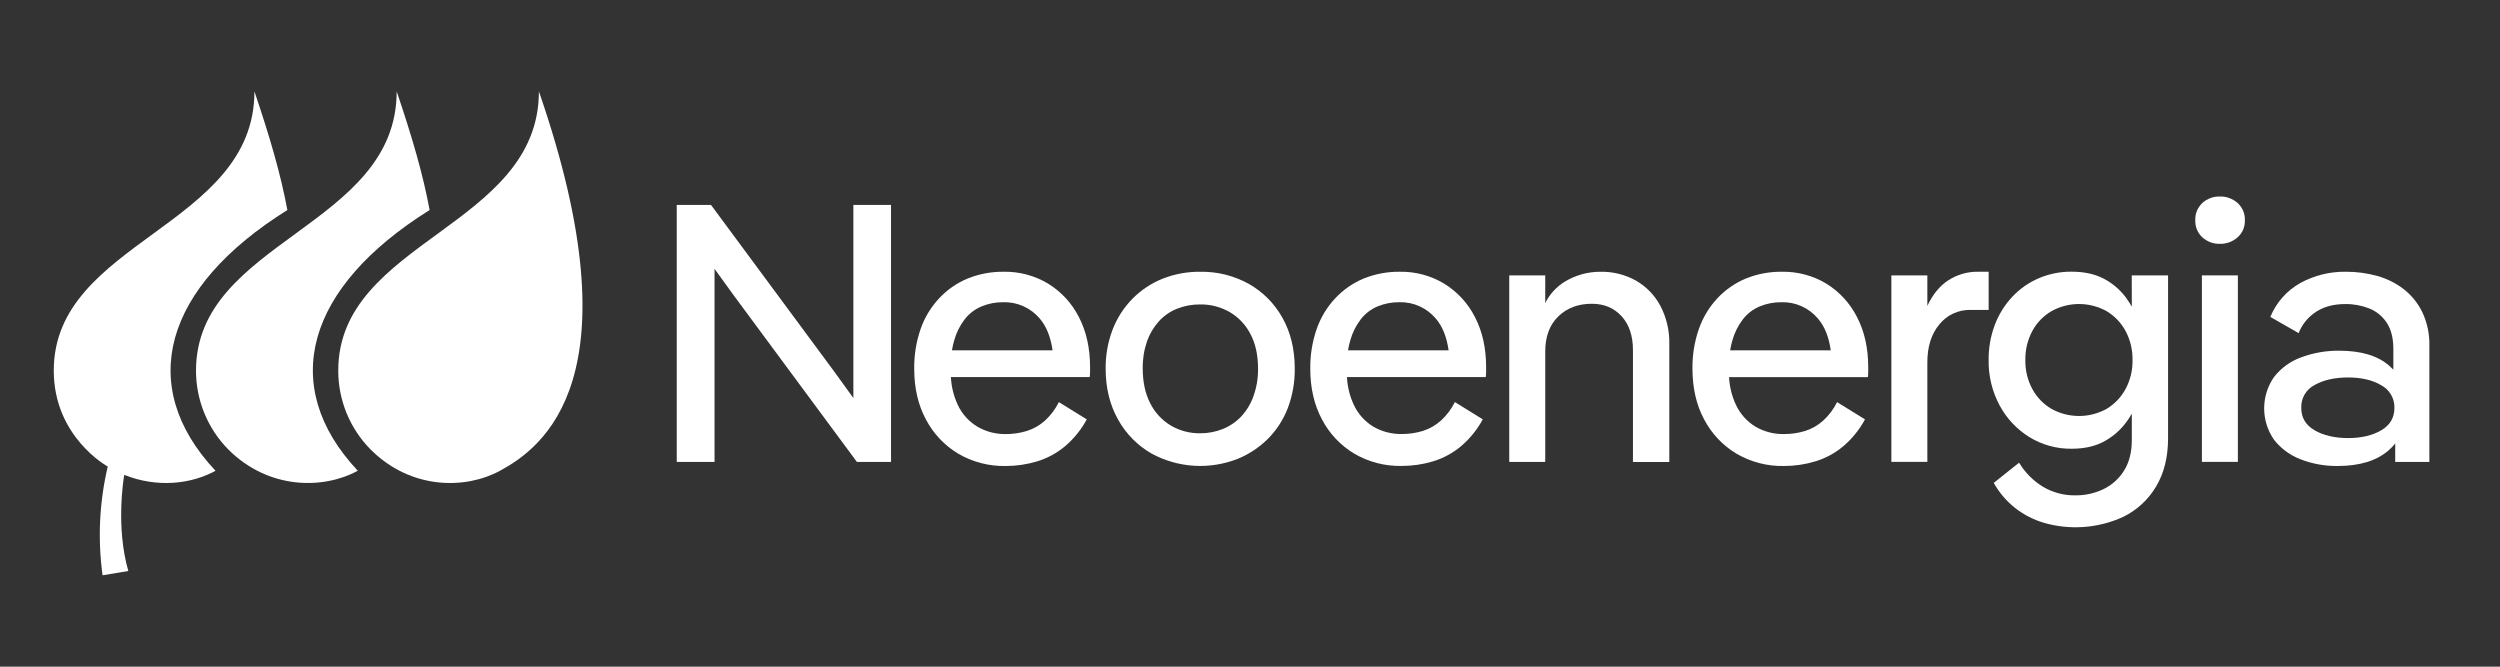 <svg width="150" height="40" viewBox="0 0 150 40" fill="none" xmlns="http://www.w3.org/2000/svg">
    <rect x="0" y="0" width="150" height="40" fill="#333333" stroke="none"/>
    <path
        d="M51.202 21.899V23.883C50.718 23.207 50.33 22.671 50.04 22.275L42.661 12.297H40.605V27.715H42.872V16.129C43.358 16.805 43.745 17.341 44.035 17.737L51.414 27.715H53.462V12.297H51.202V21.899Z"
        fill="white" />
    <path
        d="M62.892 17.021C62.089 16.537 61.166 16.289 60.228 16.305C59.485 16.296 58.747 16.434 58.058 16.712C57.411 16.98 56.83 17.384 56.352 17.895C55.857 18.424 55.478 19.05 55.239 19.733C54.973 20.502 54.842 21.31 54.853 22.123C54.853 23.286 55.088 24.302 55.559 25.174C56.004 26.022 56.674 26.73 57.496 27.222C58.358 27.725 59.341 27.98 60.339 27.96C60.976 27.961 61.61 27.868 62.221 27.684C62.834 27.499 63.403 27.192 63.894 26.781C64.429 26.329 64.874 25.78 65.206 25.163L63.532 24.127C63.324 24.547 63.04 24.924 62.695 25.24C62.382 25.519 62.014 25.73 61.615 25.857C61.201 25.984 60.77 26.047 60.336 26.044C59.742 26.053 59.156 25.899 58.642 25.6C58.127 25.289 57.717 24.832 57.464 24.288C57.221 23.765 57.081 23.2 57.054 22.624H65.383C65.397 22.522 65.404 22.419 65.404 22.315V22.029C65.404 20.884 65.18 19.882 64.733 19.023C64.316 18.199 63.679 17.506 62.892 17.021ZM57.882 19.158C58.145 18.82 58.49 18.554 58.884 18.387C59.303 18.214 59.752 18.127 60.205 18.133C60.616 18.122 61.024 18.204 61.4 18.372C61.775 18.539 62.109 18.789 62.375 19.102C62.779 19.567 63.038 20.206 63.154 21.019H57.118C57.15 20.814 57.196 20.612 57.255 20.413C57.382 19.959 57.595 19.533 57.882 19.158Z"
        fill="white" />
    <path
        d="M74.928 17.032C74.033 16.537 73.023 16.286 72 16.306C71.231 16.299 70.468 16.441 69.753 16.724C69.074 16.995 68.46 17.404 67.948 17.925C67.428 18.453 67.023 19.083 66.757 19.774C66.472 20.523 66.33 21.319 66.339 22.12C66.339 23.265 66.585 24.279 67.077 25.16C67.549 26.02 68.25 26.733 69.103 27.218C69.889 27.644 70.759 27.892 71.651 27.946C72.543 27.999 73.436 27.856 74.268 27.528C74.944 27.251 75.559 26.843 76.077 26.327C76.598 25.803 77.003 25.177 77.267 24.488C77.553 23.732 77.695 22.929 77.685 22.12C77.685 20.958 77.439 19.941 76.947 19.07C76.475 18.217 75.776 17.512 74.928 17.032ZM75.215 23.75C75.058 24.203 74.811 24.619 74.487 24.973C74.18 25.302 73.804 25.561 73.386 25.732C72.946 25.911 72.475 26.001 72 25.997C71.384 26.004 70.779 25.843 70.248 25.532C69.718 25.214 69.29 24.751 69.015 24.198C68.714 23.618 68.564 22.924 68.564 22.118C68.553 21.565 68.639 21.014 68.817 20.49C68.972 20.043 69.216 19.631 69.533 19.279C69.836 18.944 70.213 18.684 70.634 18.519C71.069 18.349 71.532 18.262 72 18.266C72.629 18.255 73.25 18.415 73.794 18.731C74.323 19.045 74.752 19.502 75.031 20.05C75.332 20.622 75.483 21.313 75.483 22.12C75.49 22.675 75.399 23.227 75.215 23.75Z"
        fill="white" />
    <path
        d="M86.655 17.021C85.852 16.537 84.929 16.289 83.991 16.305C83.248 16.296 82.51 16.434 81.821 16.712C81.175 16.981 80.594 17.384 80.116 17.895C79.621 18.423 79.242 19.05 79.003 19.733C78.737 20.502 78.606 21.31 78.617 22.123C78.617 23.286 78.853 24.302 79.323 25.174C79.768 26.022 80.438 26.73 81.261 27.222C82.121 27.723 83.103 27.977 84.098 27.956C84.736 27.957 85.371 27.865 85.982 27.681C86.595 27.495 87.165 27.188 87.656 26.778C88.19 26.325 88.634 25.776 88.966 25.16L87.292 24.124C87.084 24.543 86.8 24.92 86.456 25.236C86.143 25.516 85.775 25.726 85.376 25.854C84.961 25.981 84.53 26.044 84.097 26.041C83.502 26.05 82.916 25.898 82.401 25.6C81.888 25.289 81.48 24.832 81.228 24.288C80.984 23.765 80.845 23.2 80.818 22.624H89.145C89.16 22.522 89.168 22.419 89.167 22.315V22.029C89.167 20.884 88.943 19.882 88.496 19.023C88.079 18.199 87.442 17.506 86.655 17.021ZM81.645 19.158C81.908 18.82 82.252 18.555 82.646 18.387C83.065 18.214 83.515 18.127 83.969 18.133C84.38 18.122 84.788 18.204 85.163 18.372C85.539 18.54 85.872 18.789 86.138 19.102C86.543 19.567 86.802 20.206 86.916 21.019H80.882C80.914 20.814 80.96 20.612 81.019 20.413C81.146 19.959 81.359 19.533 81.647 19.158H81.645Z"
        fill="white" />
    <path
        d="M98.154 16.834C97.501 16.473 96.764 16.29 96.017 16.306C95.259 16.304 94.515 16.514 93.869 16.911C93.375 17.22 92.975 17.659 92.714 18.181V16.525H90.555V27.715H92.714V21.089C92.714 20.194 92.975 19.493 93.496 18.986C94.018 18.479 94.689 18.226 95.51 18.226C96.245 18.226 96.84 18.475 97.295 18.974C97.75 19.474 97.977 20.149 97.977 21.002V27.719H100.158V20.644C100.177 19.843 99.991 19.051 99.618 18.342C99.281 17.712 98.773 17.19 98.154 16.834Z"
        fill="white" />
    <path
        d="M109.585 17.021C108.781 16.537 107.858 16.289 106.92 16.305C106.176 16.296 105.439 16.434 104.749 16.712C104.104 16.981 103.523 17.384 103.045 17.894C102.551 18.424 102.173 19.05 101.934 19.733C101.667 20.501 101.536 21.31 101.548 22.123C101.548 23.286 101.783 24.302 102.252 25.173C102.698 26.021 103.368 26.73 104.19 27.222C105.052 27.724 106.035 27.98 107.032 27.96C107.67 27.961 108.305 27.868 108.915 27.684C109.529 27.499 110.098 27.192 110.589 26.781C111.123 26.328 111.567 25.779 111.899 25.163L110.225 24.127C110.018 24.547 109.734 24.924 109.389 25.24C109.077 25.519 108.709 25.73 108.31 25.857C107.896 25.984 107.464 26.047 107.031 26.044C106.436 26.054 105.85 25.902 105.335 25.604C104.82 25.292 104.409 24.834 104.155 24.288C103.912 23.766 103.772 23.202 103.743 22.627H112.071C112.086 22.524 112.093 22.421 112.093 22.317V22.031C112.093 20.886 111.869 19.884 111.422 19.026C111.006 18.201 110.37 17.508 109.585 17.021ZM104.574 19.158C104.836 18.82 105.181 18.554 105.576 18.387C105.995 18.214 106.444 18.127 106.897 18.133C107.308 18.122 107.717 18.204 108.092 18.372C108.467 18.539 108.8 18.789 109.067 19.102C109.471 19.567 109.731 20.206 109.845 21.019H103.809C103.841 20.814 103.887 20.612 103.946 20.413C104.073 19.959 104.286 19.533 104.574 19.158Z"
        fill="white" />
    <path
        d="M116.907 16.812C116.386 17.149 115.964 17.663 115.641 18.353V16.525H113.482V27.714H115.641V21.745C115.641 20.791 115.884 20.027 116.369 19.454C116.591 19.18 116.874 18.96 117.194 18.811C117.515 18.662 117.865 18.588 118.218 18.595H119.319V16.305H118.68C118.052 16.296 117.435 16.472 116.907 16.812Z"
        fill="white" />
    <path
        d="M127.908 18.403C127.833 18.269 127.751 18.138 127.665 18.01C127.319 17.494 126.855 17.067 126.311 16.766C125.76 16.456 125.088 16.301 124.295 16.301C123.616 16.295 122.944 16.43 122.319 16.697C121.72 16.954 121.18 17.333 120.734 17.81C120.279 18.298 119.924 18.87 119.688 19.494C119.434 20.171 119.309 20.889 119.319 21.612C119.303 22.56 119.531 23.497 119.981 24.332C120.399 25.109 121.013 25.762 121.764 26.227C122.525 26.694 123.403 26.936 124.297 26.924C125.089 26.924 125.761 26.766 126.312 26.45C126.853 26.144 127.316 25.719 127.666 25.206C127.752 25.081 127.834 24.952 127.909 24.819V26.395C127.909 27.13 127.755 27.741 127.444 28.234C127.148 28.715 126.72 29.101 126.211 29.347C125.682 29.6 125.102 29.728 124.515 29.721C123.833 29.731 123.162 29.552 122.576 29.204C121.99 28.845 121.5 28.35 121.145 27.761L119.625 28.972C119.953 29.56 120.395 30.076 120.924 30.492C121.428 30.882 122 31.177 122.61 31.362C124.188 31.822 125.879 31.701 127.376 31.02C128.2 30.621 128.889 29.99 129.358 29.204C129.842 28.403 130.084 27.43 130.084 26.285V16.523H127.905L127.908 18.403ZM127.534 23.34C127.269 23.831 126.877 24.242 126.399 24.53C125.892 24.811 125.322 24.959 124.742 24.959C124.162 24.959 123.591 24.811 123.084 24.53C122.601 24.245 122.205 23.834 121.939 23.34C121.654 22.809 121.51 22.214 121.521 21.611C121.508 21.001 121.653 20.398 121.939 19.86C122.205 19.367 122.601 18.956 123.084 18.671C123.591 18.389 124.162 18.241 124.742 18.241C125.322 18.241 125.892 18.389 126.399 18.671C126.878 18.958 127.269 19.369 127.534 19.86C127.82 20.399 127.964 21.001 127.952 21.611C127.962 22.214 127.818 22.809 127.534 23.34Z"
        fill="white" />
    <path
        d="M134.25 12.174C133.958 11.918 133.581 11.781 133.194 11.79C132.809 11.78 132.434 11.917 132.147 12.174C132.004 12.307 131.891 12.469 131.816 12.65C131.742 12.83 131.708 13.025 131.717 13.22C131.71 13.412 131.744 13.603 131.819 13.78C131.893 13.957 132.005 14.116 132.147 14.245C132.434 14.502 132.808 14.64 133.194 14.63C133.582 14.638 133.959 14.501 134.25 14.245C134.395 14.117 134.51 13.96 134.587 13.782C134.663 13.605 134.698 13.413 134.691 13.22C134.7 13.024 134.665 12.829 134.589 12.648C134.513 12.466 134.397 12.305 134.25 12.174Z"
        fill="white" />
    <path d="M134.272 16.523H132.114V27.712H134.272V16.523Z" fill="white" />
    <path
        d="M145.337 18.728C145.076 18.191 144.696 17.72 144.226 17.352C143.754 16.987 143.215 16.718 142.64 16.559C142.028 16.388 141.394 16.302 140.757 16.305C139.804 16.29 138.863 16.521 138.026 16.977C137.21 17.433 136.574 18.151 136.219 19.015L137.918 19.987C138.123 19.461 138.489 19.014 138.964 18.708C139.441 18.398 140.025 18.243 140.714 18.243C141.208 18.236 141.699 18.327 142.158 18.508C142.587 18.68 142.952 18.98 143.204 19.366C143.468 19.764 143.6 20.285 143.601 20.931V22.179C143.524 22.097 143.443 22.02 143.358 21.947C142.667 21.344 141.669 21.043 140.363 21.043C139.582 21.033 138.805 21.167 138.072 21.44C137.429 21.67 136.865 22.078 136.445 22.617C136.059 23.167 135.852 23.822 135.85 24.493C135.848 25.165 136.051 25.821 136.433 26.373C136.844 26.904 137.393 27.311 138.02 27.552C138.732 27.831 139.491 27.969 140.255 27.959C141.577 27.959 142.597 27.647 143.316 27.023C143.462 26.896 143.595 26.756 143.713 26.603V27.717H145.762V20.732C145.778 20.04 145.633 19.354 145.337 18.728ZM142.871 25.819C142.343 26.128 141.684 26.284 140.895 26.284C140.086 26.284 139.414 26.128 138.879 25.819C138.343 25.509 138.076 25.061 138.076 24.475C138.064 24.193 138.134 23.913 138.276 23.669C138.418 23.425 138.628 23.227 138.879 23.099C139.414 22.797 140.086 22.647 140.895 22.648C141.687 22.648 142.346 22.802 142.871 23.113C143.118 23.243 143.323 23.44 143.463 23.682C143.604 23.923 143.673 24.199 143.665 24.478C143.665 25.065 143.4 25.512 142.871 25.82V25.819Z"
        fill="white" />
    <path
        d="M20.295 22.235C20.292 24.009 20.991 25.712 22.24 26.973C24.648 29.381 27.918 29.377 30.002 28.244C32.554 26.86 38.294 22.708 32.334 5.484C32.334 13.614 20.295 14.441 20.295 22.235Z"
        fill="white" />
    <path
        d="M25.777 12.602C25.382 10.471 24.748 8.289 23.801 5.484C23.801 13.614 11.761 14.441 11.761 22.235C11.758 24.008 12.456 25.711 13.703 26.973C16.112 29.381 19.407 29.374 21.466 28.244C16.679 23.14 18.364 17.232 25.777 12.602Z"
        fill="white" />
    <path
        d="M17.242 12.602C16.847 10.471 16.212 8.289 15.266 5.484C15.266 13.614 3.226 14.441 3.226 22.235C3.226 26.232 6.465 27.992 6.465 27.992C5.961 30.129 5.856 32.341 6.154 34.517L7.699 34.26C6.943 31.633 7.407 28.772 7.455 28.492C9.431 29.284 11.469 29.049 12.931 28.247C8.137 23.14 9.83 17.233 17.242 12.602Z"
        fill="white" />
</svg>